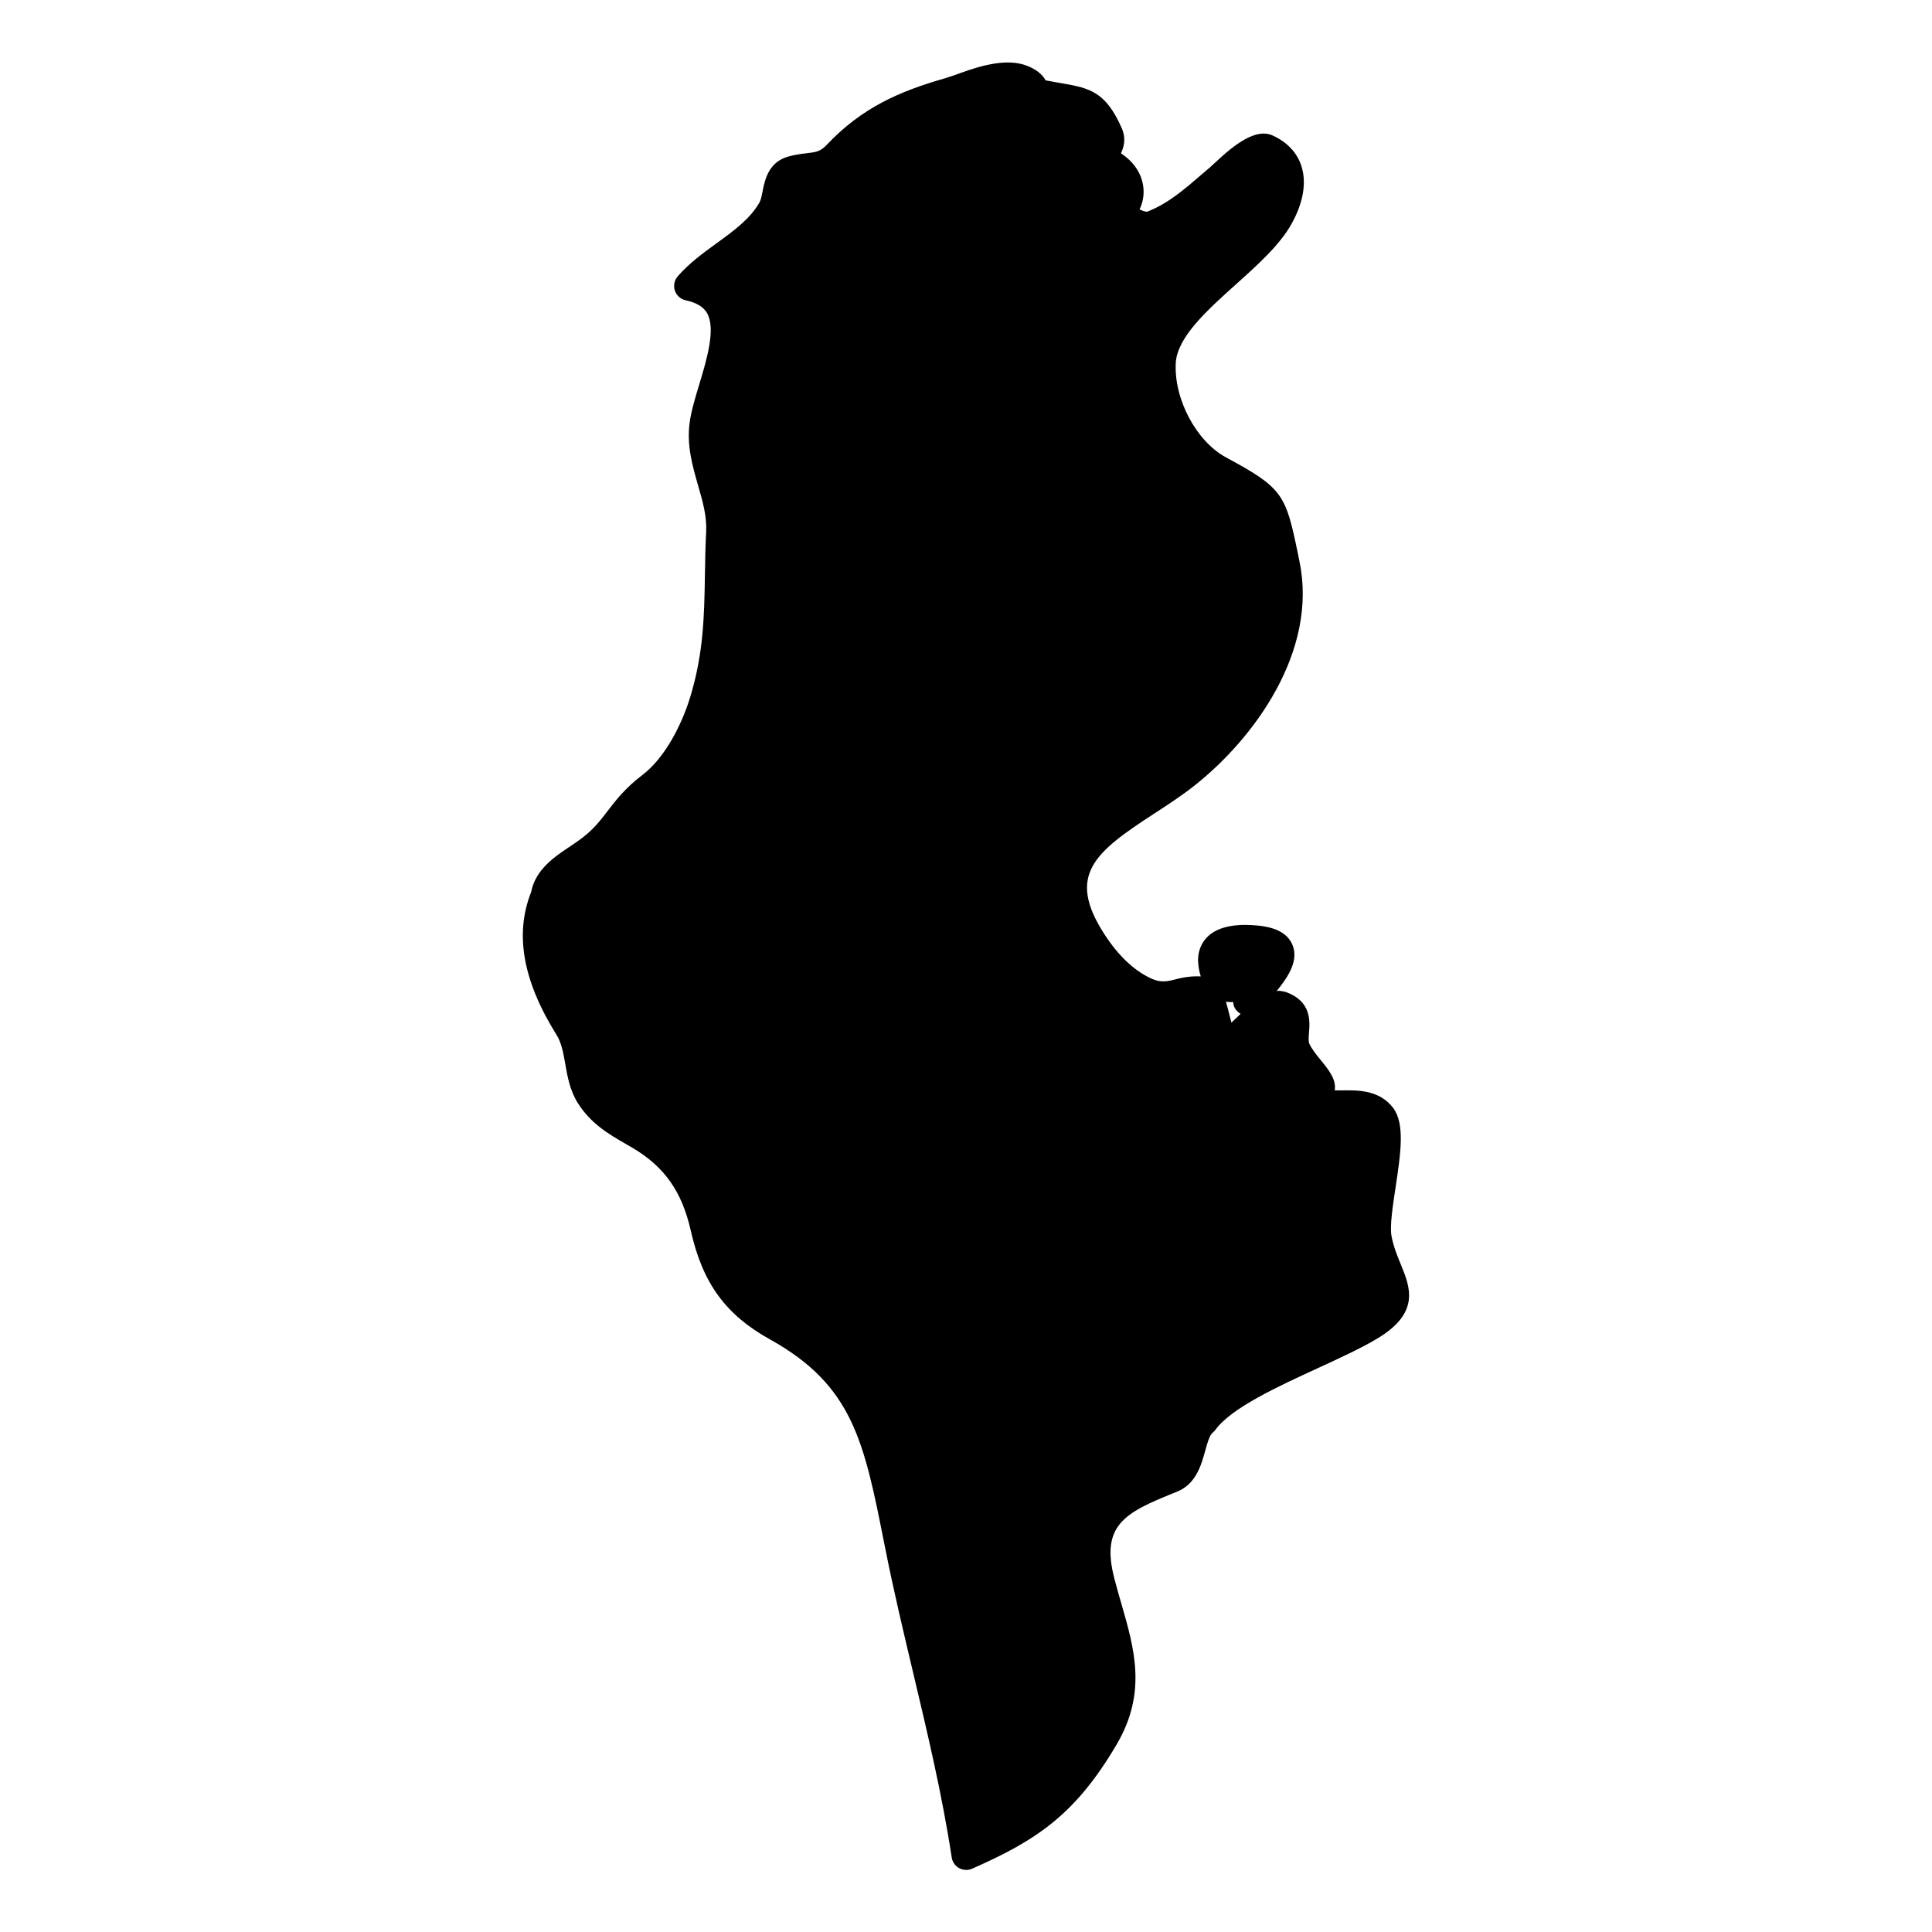 <?xml version="1.0" encoding="UTF-8"?>
<!-- Uploaded to: SVG Repo, www.svgrepo.com, Generator: SVG Repo Mixer Tools -->
<svg fill="#000000" width="800px" height="800px" version="1.1" viewBox="144 144 512 512" xmlns="http://www.w3.org/2000/svg">
 <path d="m515.21 479.03c-0.945-2.301-1.93-4.68-2.457-7.527-0.473-2.504 0.348-7.961 1.078-12.781 1.371-9.078 2.551-16.93-0.66-21.152-3.512-4.621-9.207-4.621-12.277-4.621l-2.606 0.016h-0.574c0.48-2.891-1.613-5.457-3.637-7.945-1.156-1.418-2.465-3.031-3.078-4.394-0.293-0.668-0.195-1.789-0.102-2.984 0.242-2.891 0.699-8.262-6.039-10.711-0.426-0.164-1.629-0.363-2.086-0.363-0.164 0-0.293 0.078-0.457 0.086 3.34-4.062 5.914-8.363 4.148-12.379-1.977-4.504-7.828-5.102-12.449-5.164-5.488 0-9.246 1.551-11.184 4.598-1.535 2.426-1.727 5.418-0.621 9.047-2.613-0.125-4.812 0.285-6.613 0.758-2.356 0.629-4.055 0.914-6.449-0.172-4.582-2.086-8.781-6.055-12.496-11.812-10.145-15.68-2.441-21.727 13.207-31.91 3.574-2.324 7.269-4.727 10.641-7.394 15.953-12.594 32.809-35.723 27.871-59.48l-0.418-2.039c-3.223-15.68-3.961-17.371-19.059-25.5-7.867-4.246-13.828-15.48-13.301-25.035 0.387-6.828 8.301-13.953 15.969-20.836 6-5.394 11.664-10.488 14.773-16.121 2.164-3.922 4.356-9.766 2.512-15.324-1.156-3.496-3.773-6.254-7.582-7.984-4.363-2-9.93 2.195-15.238 7.184-0.543 0.512-0.992 0.938-1.309 1.203l-2.613 2.231c-4.254 3.676-8.656 7.481-14.105 9.586-0.621 0-1.324-0.27-2-0.645 0.781-1.605 1.141-3.356 1.055-5.164-0.164-3.582-2.133-6.953-5.402-9.254-0.242-0.172-0.441-0.316-0.598-0.449 0.668-1.355 1.527-3.703 0.156-6.789-4.184-9.363-8.262-10.457-15.703-11.719-1.301-0.219-2.758-0.473-4.418-0.805-1.301-2.402-3.961-3.473-4.891-3.844-5.269-2.094-12.246-0.07-17.727 1.93-1.418 0.512-2.773 1.008-4.031 1.371-12.082 3.457-22.043 7.781-31.344 17.641-1.715 1.805-2.852 1.938-5.348 2.231-1.488 0.172-3.094 0.371-4.938 0.898-5.223 1.512-6.16 6.332-6.719 9.207-0.219 1.109-0.441 2.246-0.781 2.852-2.496 4.426-6.805 7.559-11.371 10.867-3.59 2.606-7.309 5.301-10.348 8.805-0.898 1.039-1.18 2.465-0.742 3.766 0.434 1.293 1.52 2.269 2.859 2.566 2.82 0.613 4.668 1.707 5.637 3.34 2.434 4.133-0.047 12.379-2.047 18.996-1.102 3.644-2.133 7.086-2.535 10.09-0.805 6.062 0.738 11.434 2.231 16.625 1.211 4.199 2.356 8.168 2.148 12.215-0.211 4.047-0.27 7.906-0.332 11.68-0.18 10.617-0.34 20.648-3.953 32.391-2.102 6.852-6.512 15.82-12.562 20.422-4.598 3.488-7.078 6.719-9.254 9.566-1.992 2.59-3.703 4.836-6.883 7.254-0.977 0.742-2.023 1.434-3.062 2.133-4.094 2.727-9.191 6.125-10.34 12.113-4.41 11.145-2.203 23.547 6.766 37.902 1.293 2.078 1.773 4.781 2.277 7.648 0.582 3.316 1.238 7.062 3.34 10.387 3.457 5.473 8.215 8.23 12.812 10.883l1.566 0.906c8.559 5.023 13.207 11.617 15.562 22.066 3.148 13.891 9.215 22.215 20.957 28.75 21.988 12.215 24.941 27.066 30.289 54.031l0.301 1.496c2.203 11.082 4.844 22.184 7.394 32.926 3.781 15.922 7.695 32.383 10.199 48.863 0.18 1.188 0.906 2.231 1.961 2.812 0.582 0.316 1.227 0.48 1.867 0.48 0.527 0 1.062-0.109 1.559-0.324 17.285-7.606 27.422-14.457 38.266-32.84 8.129-13.773 4.797-25.316 1.27-37.516-0.621-2.133-1.246-4.316-1.828-6.566-3.652-14.082 2.805-17.418 15.516-22.555l1.164-0.473c4.977-2.023 6.371-7.086 7.394-10.789 0.535-1.938 1.141-4.141 1.977-4.805 0.27-0.219 0.512-0.473 0.723-0.758 4.199-5.797 16.441-11.434 27.254-16.402 5.852-2.699 11.387-5.238 15.609-7.766 11.547-6.902 8.738-13.707 6.258-19.723zm-44.875-64.039c-0.164-0.637-0.332-1.309-0.473-1.859-0.324-1.301-0.637-2.519-0.969-3.66 0.605 0.055 1.188 0.148 1.891 0.055 0.023 0.133 0.047 0.27 0.07 0.441 0.148 1.195 0.93 2.109 1.93 2.719-0.723 0.684-1.684 1.602-2.449 2.305z"/>
</svg>